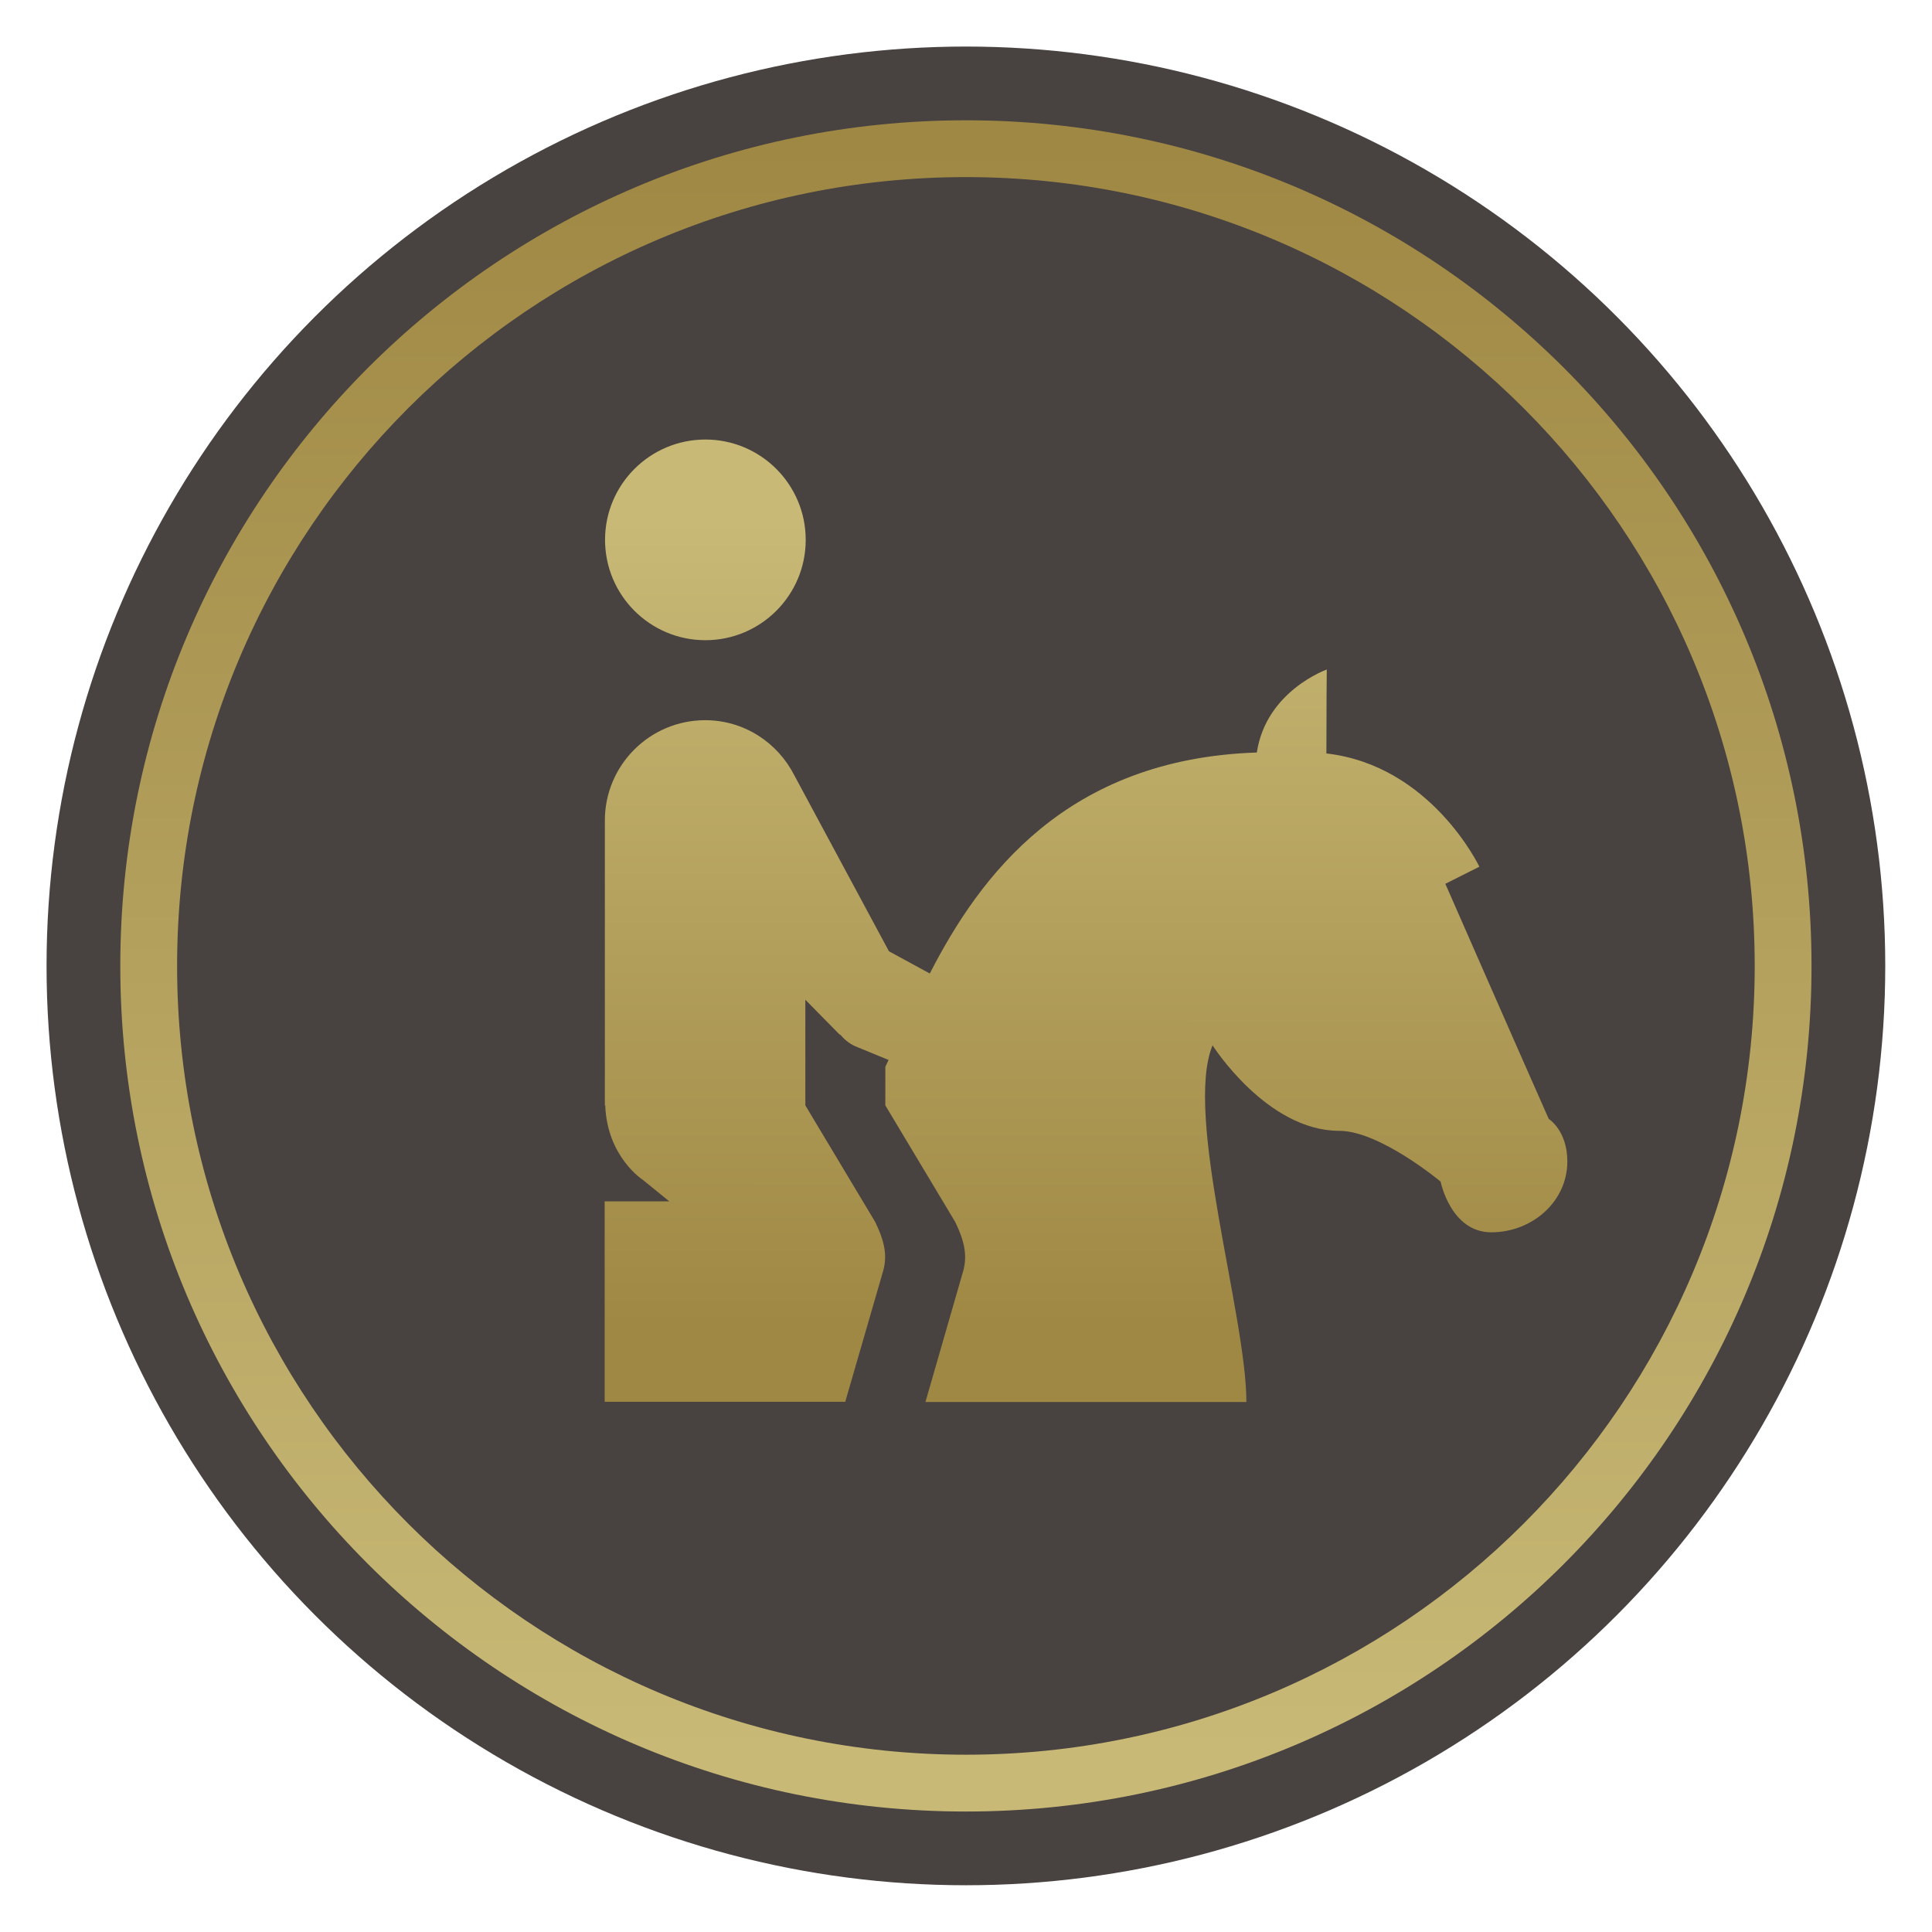 <?xml version="1.0" encoding="UTF-8"?> <!-- Creator: CorelDRAW --> <svg xmlns="http://www.w3.org/2000/svg" xmlns:xlink="http://www.w3.org/1999/xlink" xmlns:xodm="http://www.corel.com/coreldraw/odm/2003" xml:space="preserve" width="8.976mm" height="8.976mm" style="shape-rendering:geometricPrecision; text-rendering:geometricPrecision; image-rendering:optimizeQuality; fill-rule:evenodd; clip-rule:evenodd" viewBox="0 0 101.67 101.67"> <defs> <style type="text/css"> <![CDATA[ .fil0 {fill:none} .fil1 {fill:#484240} .fil2 {fill:url(#id0);fill-rule:nonzero} .fil3 {fill:url(#id1);fill-rule:nonzero} ]]> </style> <linearGradient id="id0" gradientUnits="userSpaceOnUse" x1="49.73" y1="7.56" x2="49.73" y2="92.34"> <stop offset="0" style="stop-opacity:1; stop-color:#9F8844"></stop> <stop offset="1" style="stop-opacity:1; stop-color:#C8B976"></stop> </linearGradient> <linearGradient id="id1" gradientUnits="userSpaceOnUse" xlink:href="#id0" x1="53.64" y1="69.7" x2="53.65" y2="27.43"> </linearGradient> </defs> <g id="Слой_x0020_1">  <rect class="fil0" width="101.67" height="101.67"></rect> <circle class="fil1" cx="50.83" cy="50.83" r="48.38"></circle> <path class="fil2" d="M50.83 6.33c12.29,0 23.41,4.98 31.47,13.03 8.05,8.05 13.03,19.18 13.03,31.47 0,12.29 -4.98,23.41 -13.03,31.47 -8.05,8.05 -19.18,13.03 -31.47,13.03 -12.29,0 -23.41,-4.98 -31.47,-13.03 -8.05,-8.05 -13.03,-19.18 -13.03,-31.47 0,-12.29 4.98,-23.41 13.03,-31.47 8.05,-8.05 19.18,-13.03 31.47,-13.03zm29.35 15.15c-7.51,-7.51 -17.89,-12.16 -29.35,-12.16 -11.46,0 -21.84,4.65 -29.35,12.16 -7.51,7.51 -12.16,17.89 -12.16,29.35 0,11.46 4.65,21.84 12.16,29.35 7.51,7.51 17.89,12.16 29.35,12.16 11.46,0 21.84,-4.65 29.35,-12.16 7.51,-7.51 12.16,-17.89 12.16,-29.35 0,-11.46 -4.65,-21.84 -12.16,-29.35z"></path> <path class="fil3" d="M37.12 23.13c-2.91,0 -5.28,2.36 -5.28,5.28 0,2.91 2.36,5.28 5.28,5.28 2.91,0 5.28,-2.36 5.28,-5.28 0,-2.91 -2.36,-5.28 -5.28,-5.28zm32.71 12.1c0,0 -3.2,1.12 -3.69,4.37 -10.02,0.33 -14.57,6.48 -17.21,11.63l-2.15 -1.17 -4.98 -9.26c-0.87,-1.71 -2.63,-2.9 -4.69,-2.9 -2.91,0 -5.28,2.36 -5.28,5.28l0 14.99 0.02 0c0.1,2.72 1.98,3.92 1.98,3.92l1.39 1.13 -3.4 0 0 10.55 6.33 0 4.22 0 2.11 0 1.95 -6.73c0.29,-0.89 0.15,-1.65 -0.37,-2.73l-3.68 -6.14c0,0 -0.02,0 -0.02,0l0 -0 0.02 0 0 -5.56 1.8 1.83 0.03 0c0.22,0.26 0.48,0.48 0.8,0.62l1.75 0.72c-0.05,0.1 -0.12,0.26 -0.17,0.36l0 2.03 0 0 3.68 6.14c0.52,1.08 0.66,1.85 0.37,2.74l-1.94 6.73 16.89 0c0,-4.55 -3.29,-15.11 -1.78,-18.77 0,0 2.85,4.5 6.67,4.5 2.13,0 5.33,2.67 5.33,2.67 0,0 0.53,2.67 2.67,2.67 2.13,0 4,-1.6 4,-3.73 0,-1.63 -0.98,-2.24 -0.98,-2.24 -1.9,-4.29 -5.44,-12.37 -5.44,-12.37l1.79 -0.9c0,0 -2.53,-5.33 -8.05,-5.96 0,-2.37 0.02,-4.41 0.02,-4.41zm-23.22 22.95l-0.02 0 0 0 0.02 -0z"></path> </g> </svg> 